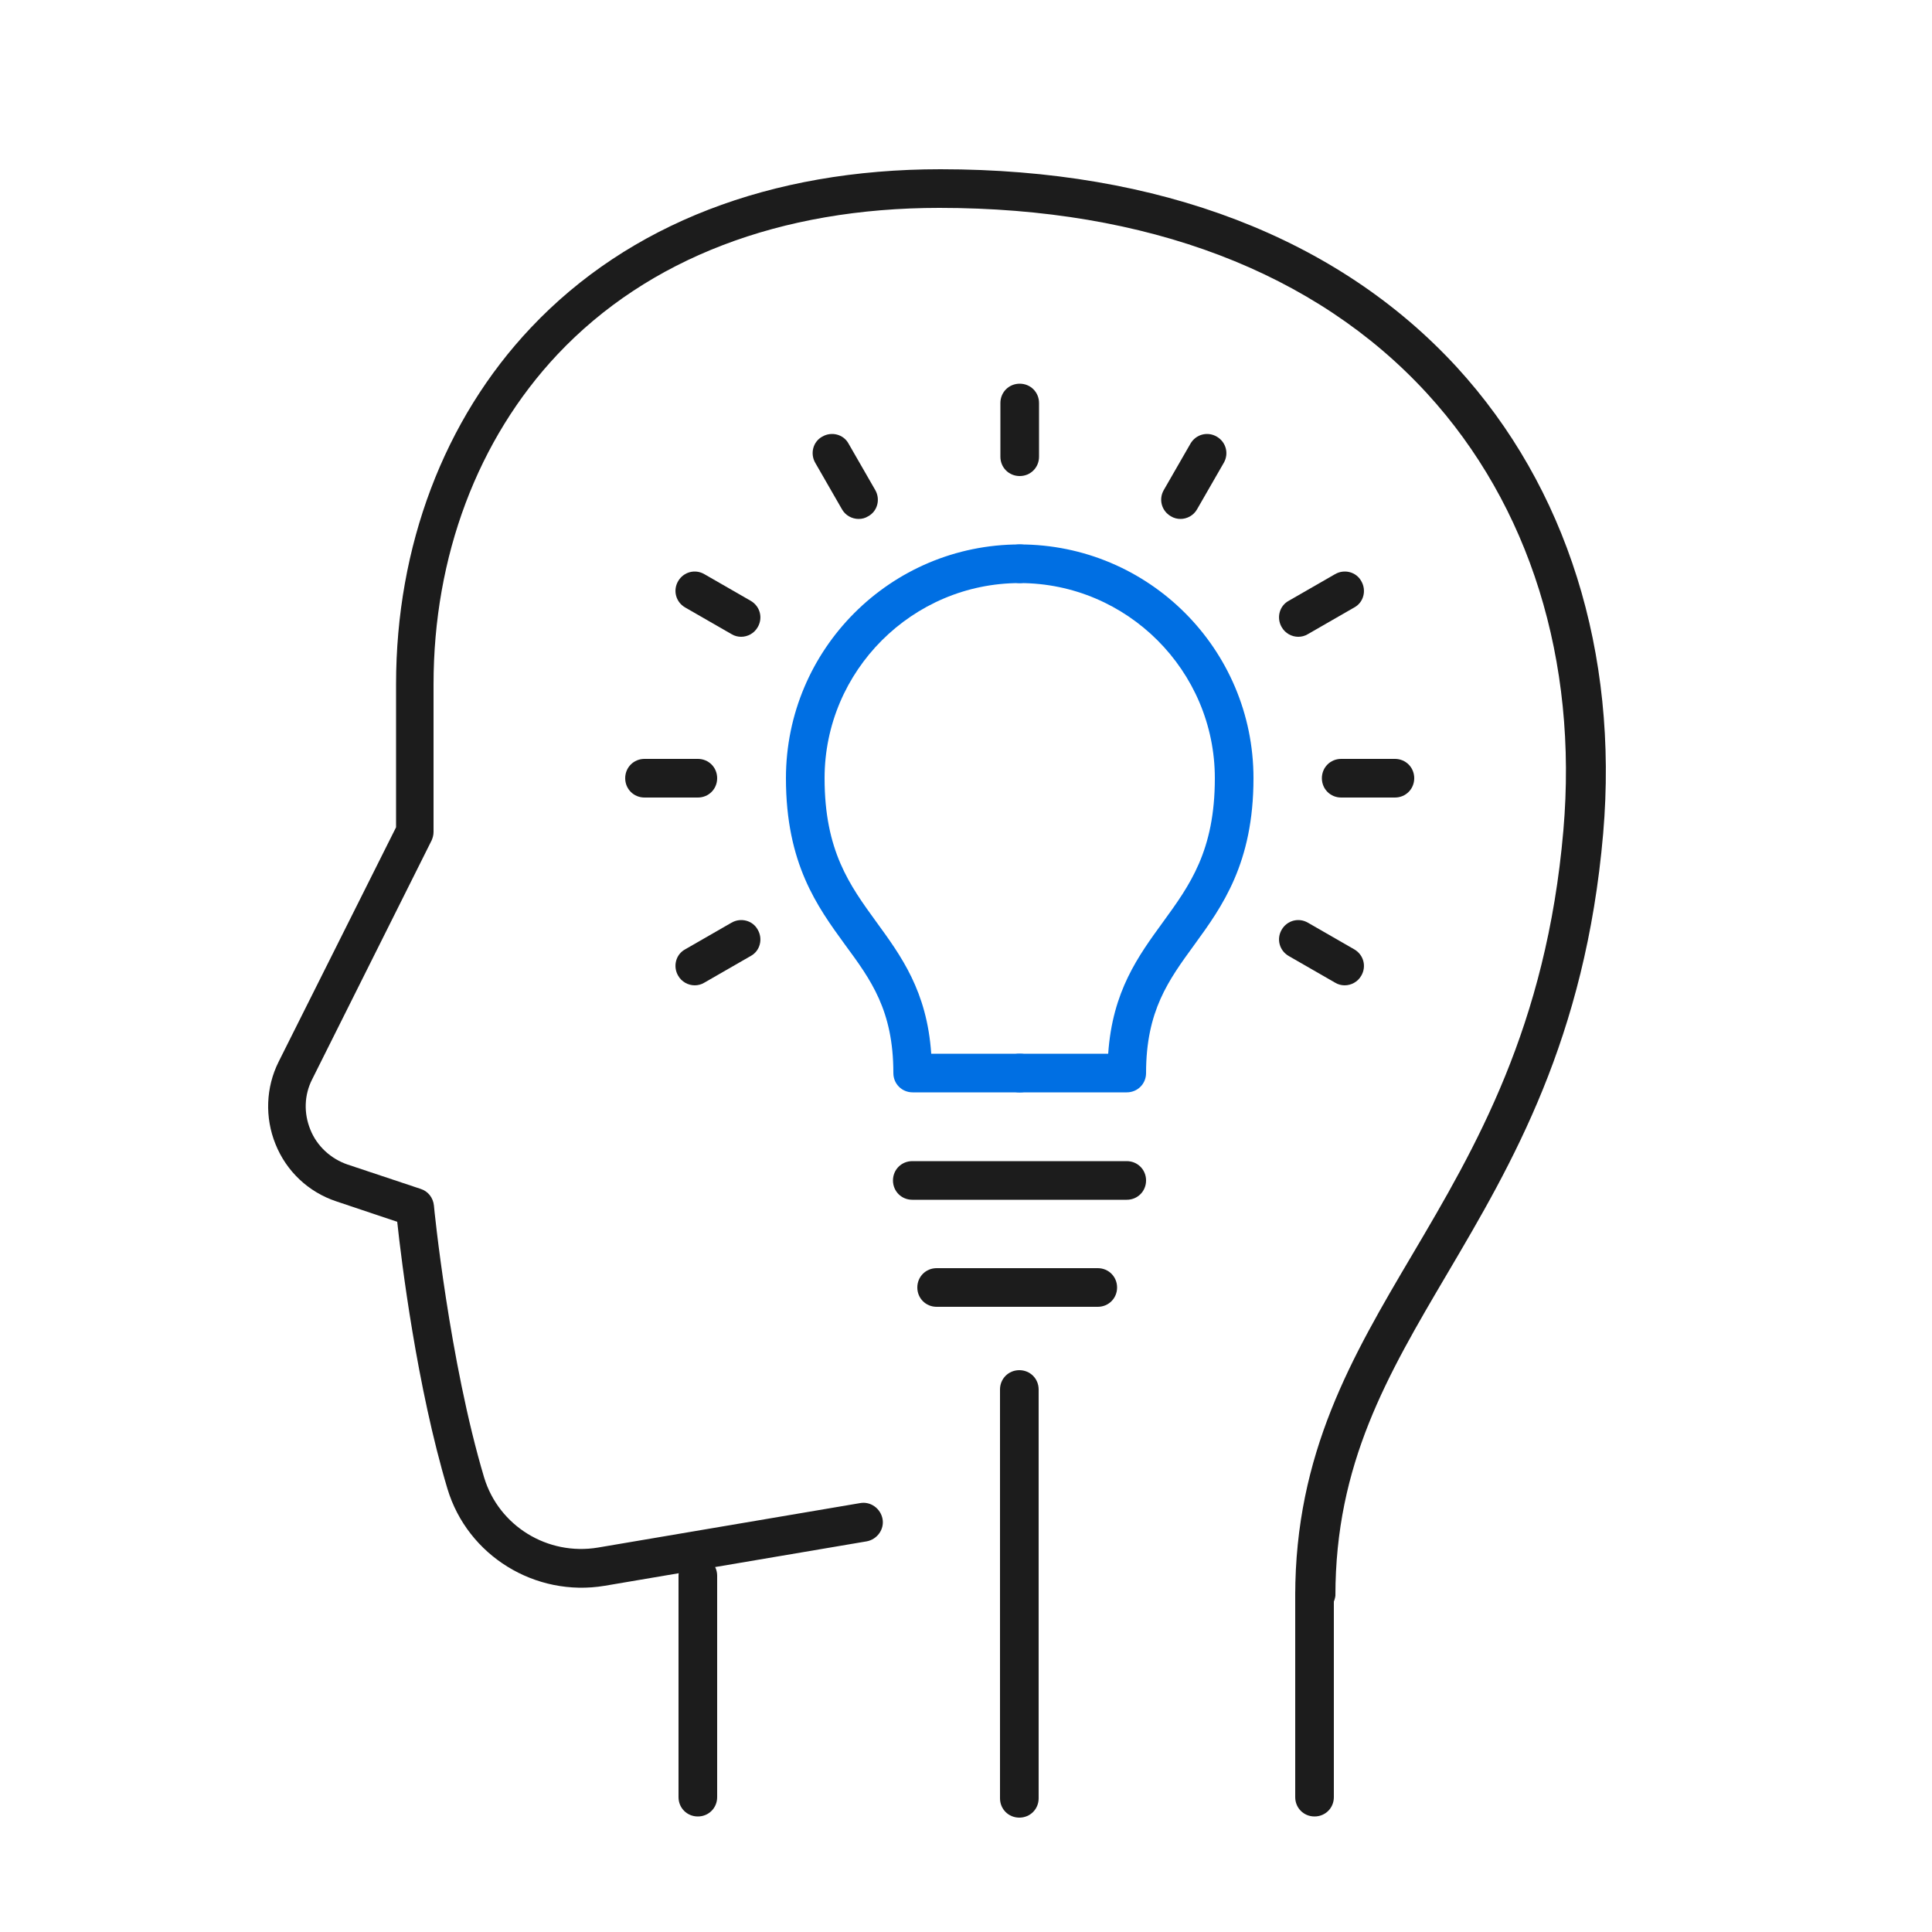 <?xml version="1.0" encoding="utf-8"?>
<!-- Generator: Adobe Illustrator 27.9.1, SVG Export Plug-In . SVG Version: 6.00 Build 0)  -->
<svg version="1.1" id="Ebene_1" xmlns="http://www.w3.org/2000/svg" xmlns:xlink="http://www.w3.org/1999/xlink" x="0px" y="0px"
	 viewBox="0 0 500 500" style="enable-background:new 0 0 500 500;" xml:space="preserve">
<style type="text/css">
	.st0{clip-path:url(#SVGID_00000001649342202728777370000003203620828413670554_);fill:#1C1C1C;}
	.st1{clip-path:url(#SVGID_00000038406110534608818500000011198714819303269549_);fill:#1C1C1C;}
	.st2{clip-path:url(#SVGID_00000138535705445974114070000004846572280485529751_);fill:#1C1C1C;}
	.st3{clip-path:url(#SVGID_00000028299652155532916780000011795841192417785247_);fill:#006FE3;}
	.st4{clip-path:url(#SVGID_00000006671574593231506080000008638756086511657870_);fill:#006FE3;}
	.st5{clip-path:url(#SVGID_00000182500155873968731630000006469173289929418676_);fill:#1C1C1C;}
	.st6{clip-path:url(#SVGID_00000096756572411558639690000003699371612006980016_);fill:#1C1C1C;}
	.st7{clip-path:url(#SVGID_00000145749469343389564230000012987460298633854134_);fill:#1C1C1C;}
	.st8{clip-path:url(#SVGID_00000114789673797030362200000001514426851191730597_);fill:#1C1C1C;}
	.st9{clip-path:url(#SVGID_00000044165083127934653350000008001511060195852427_);fill:#1C1C1C;}
	.st10{clip-path:url(#SVGID_00000129194473075504043220000009116376211820773536_);fill:#1C1C1C;}
	.st11{clip-path:url(#SVGID_00000010285109515720874230000007339817884235586747_);fill:#1C1C1C;}
	.st12{clip-path:url(#SVGID_00000049931621086178043610000014497203687966037160_);fill:#1C1C1C;}
	.st13{clip-path:url(#SVGID_00000114032774843917038750000002030346274820043188_);fill:#1C1C1C;}
	.st14{clip-path:url(#SVGID_00000054267634436680603450000008861840267397345929_);fill:#1C1C1C;}
	.st15{clip-path:url(#SVGID_00000044894598644362260080000005019313904845495685_);fill:#1C1C1C;}
	.st16{clip-path:url(#SVGID_00000008116042855662335270000003347815138784481190_);fill:#1C1C1C;}
</style>
<g>
	<g>
		<g>
			<g>
				<g>
					<g>
						<defs>
							<rect id="SVGID_1_" x="28" y="28" width="444" height="444"/>
						</defs>
						<clipPath id="SVGID_00000042718194647856589530000005651013521941599413_">
							<use xlink:href="#SVGID_1_"  style="overflow:visible;"/>
						</clipPath>
						<path style="clip-path:url(#SVGID_00000042718194647856589530000005651013521941599413_);fill:#1C1C1C;" d="M180.6,470.1
							c-2.8,0-5-2.2-5-5v-57.3c0-2.8,2.2-5,5-5s5,2.2,5,5v57.3C185.6,467.9,183.4,470.1,180.6,470.1z"/>
					</g>
				</g>
			</g>
		</g>
	</g>
</g>
<g>
	<g>
		<g>
			<g>
				<g>
					<g>
						<defs>
							<rect id="SVGID_00000020367588285787517970000013390843625687992718_" x="28" y="28" width="444" height="444"/>
						</defs>
						<clipPath id="SVGID_00000096055668237954100900000015204989036789599362_">
							<use xlink:href="#SVGID_00000020367588285787517970000013390843625687992718_"  style="overflow:visible;"/>
						</clipPath>
						<path style="clip-path:url(#SVGID_00000096055668237954100900000015204989036789599362_);fill:#1C1C1C;" d="M340.2,418
							c-2.8,0-5-2.2-5-5c0-36.9,14.7-61.9,30.3-88.3c16.3-27.6,34.7-58.9,39.1-109.8c3.8-43.9-8.7-84.1-35.3-113.1
							c-28.8-31.4-72.4-48-126.2-48c-41.2,0-75.4,13.1-98.8,37.9c-20.7,22-32.1,52.3-32.1,85.4v38.2c0,0.8-0.2,1.5-0.5,2.2
							l-30.9,61.8c-2.1,4.1-2.2,8.8-0.5,13c1.7,4.3,5.3,7.6,9.7,9.1l18.9,6.3c1.9,0.6,3.2,2.3,3.4,4.3c0,0.4,4,40.3,13,70.4
							c3.8,12.5,16.4,20.3,29.5,18.1l67.8-11.5c2.7-0.5,5.3,1.4,5.8,4.1s-1.4,5.3-4.1,5.8l-67.8,11.5c-18,3-35.5-7.8-40.7-25.1
							c-7.9-26.4-11.9-58.8-13-69.1L87,310.9c-7.2-2.4-12.9-7.8-15.7-14.8c-2.8-6.9-2.5-14.7,0.8-21.3l30.4-60.7v-37
							c0-35.7,12.4-68.5,34.9-92.3c25.3-26.8,62-41,106-41C300,43.8,346.2,61.5,377,95c28.5,31.1,41.9,73.9,37.9,120.7
							c-4.6,53.2-23.6,85.5-40.4,114C359,356,345.6,378.8,345.6,413C345.2,415.8,343,418,340.2,418z"/>
					</g>
				</g>
			</g>
		</g>
	</g>
</g>
<g>
	<g>
		<g>
			<g>
				<g>
					<g>
						<defs>
							<rect id="SVGID_00000067916621989298041810000016222032226145022627_" x="28" y="28" width="444" height="444"/>
						</defs>
						<clipPath id="SVGID_00000134957154549710971450000018266655679413493169_">
							<use xlink:href="#SVGID_00000067916621989298041810000016222032226145022627_"  style="overflow:visible;"/>
						</clipPath>
						<path style="clip-path:url(#SVGID_00000134957154549710971450000018266655679413493169_);fill:#1C1C1C;" d="M340.2,470.1
							c-2.8,0-5-2.2-5-5V413c0-2.8,2.2-5,5-5s5,2.2,5,5v52.1C345.2,467.9,343,470.1,340.2,470.1z"/>
					</g>
				</g>
			</g>
		</g>
	</g>
</g>
<g>
	<g>
		<g>
			<g>
				<g>
					<g>
						<defs>
							<rect id="SVGID_00000117662403877727600930000001489654365243580326_" x="28" y="28" width="444" height="444"/>
						</defs>
						<clipPath id="SVGID_00000011750903509987214670000015996191026811870122_">
							<use xlink:href="#SVGID_00000117662403877727600930000001489654365243580326_"  style="overflow:visible;"/>
						</clipPath>
						<path style="clip-path:url(#SVGID_00000011750903509987214670000015996191026811870122_);fill:#006FE3;" d="M264,282.7h-27.8
							c-2.8,0-5-2.2-5-5c0-16.2-5.8-24.1-12.5-33.2c-7.2-9.9-15.3-21-15.3-43.1c0-33.4,27.1-60.5,60.5-60.5c2.8,0,5,2.2,5,5
							s-2.2,5-5,5c-27.8,0-50.5,22.7-50.5,50.5c0,18.8,6.5,27.7,13.4,37.2c6.4,8.8,13.1,17.9,14.2,34.1h23c2.8,0,5,2.2,5,5
							S266.8,282.7,264,282.7z M241.2,277.7L241.2,277.7L241.2,277.7z"/>
					</g>
				</g>
			</g>
		</g>
	</g>
</g>
<g>
	<g>
		<defs>
			<rect id="SVGID_00000119083680970159940540000007893088976058046359_" x="28" y="28" width="444" height="444"/>
		</defs>
		<clipPath id="SVGID_00000105395558210942157690000004934450472666183053_">
			<use xlink:href="#SVGID_00000119083680970159940540000007893088976058046359_"  style="overflow:visible;"/>
		</clipPath>
		<path style="clip-path:url(#SVGID_00000105395558210942157690000004934450472666183053_);fill:#006FE3;" d="M291.6,282.7h-27.8
			c-2.8,0-5-2.2-5-5s2.2-5,5-5h23c1.1-16.2,7.8-25.3,14.2-34.1c6.9-9.5,13.4-18.4,13.4-37.2c0-27.8-22.7-50.5-50.5-50.5
			c-2.8,0-5-2.2-5-5s2.2-5,5-5c33.4,0,60.5,27.1,60.5,60.5c0,22-8.1,33.2-15.3,43.1c-6.7,9.2-12.5,17.1-12.5,33.2
			C296.6,280.5,294.4,282.7,291.6,282.7z"/>
	</g>
</g>
<g>
	<g>
		<g>
			<g>
				<g>
					<g>
						<defs>
							<rect id="SVGID_00000025429760019372168890000016677113635051044263_" x="28" y="28" width="444" height="444"/>
						</defs>
						<clipPath id="SVGID_00000145739784562996392160000005705654423402200960_">
							<use xlink:href="#SVGID_00000025429760019372168890000016677113635051044263_"  style="overflow:visible;"/>
						</clipPath>
						<path style="clip-path:url(#SVGID_00000145739784562996392160000005705654423402200960_);fill:#1C1C1C;" d="M291.6,310.5
							h-55.5c-2.8,0-5-2.2-5-5s2.2-5,5-5h55.5c2.8,0,5,2.2,5,5S294.4,310.5,291.6,310.5z"/>
					</g>
				</g>
			</g>
		</g>
	</g>
</g>
<g>
	<g>
		<g>
			<g>
				<g>
					<g>
						<defs>
							<rect id="SVGID_00000127727662676110571670000007997476548498062010_" x="28" y="28" width="444" height="444"/>
						</defs>
						<clipPath id="SVGID_00000068677781806330777070000012267885901552175246_">
							<use xlink:href="#SVGID_00000127727662676110571670000007997476548498062010_"  style="overflow:visible;"/>
						</clipPath>
						<path style="clip-path:url(#SVGID_00000068677781806330777070000012267885901552175246_);fill:#1C1C1C;" d="M263.9,123.2
							c-2.8,0-5-2.2-5-5v-13.9c0-2.8,2.2-5,5-5s5,2.2,5,5v13.9C268.9,121,266.7,123.2,263.9,123.2z"/>
					</g>
				</g>
			</g>
		</g>
	</g>
</g>
<g>
	<g>
		<g>
			<g>
				<g>
					<g>
						<defs>
							<rect id="SVGID_00000140707316321645659160000009658551503520674214_" x="28" y="28" width="444" height="444"/>
						</defs>
						<clipPath id="SVGID_00000116944961102343141520000003670499795356835752_">
							<use xlink:href="#SVGID_00000140707316321645659160000009658551503520674214_"  style="overflow:visible;"/>
						</clipPath>
						<path style="clip-path:url(#SVGID_00000116944961102343141520000003670499795356835752_);fill:#1C1C1C;" d="M222.2,134.3
							c-1.7,0-3.4-0.9-4.3-2.5l-6.9-12c-1.4-2.4-0.6-5.5,1.8-6.8c2.4-1.4,5.5-0.6,6.8,1.8l6.9,12c1.4,2.4,0.6,5.5-1.8,6.8
							C223.9,134.1,223.1,134.3,222.2,134.3z"/>
					</g>
				</g>
			</g>
		</g>
	</g>
</g>
<g>
	<g>
		<g>
			<g>
				<g>
					<g>
						<defs>
							<rect id="SVGID_00000172411452129306782220000016515660485001851011_" x="28" y="28" width="444" height="444"/>
						</defs>
						<clipPath id="SVGID_00000049927024121998139640000004737432825832317343_">
							<use xlink:href="#SVGID_00000172411452129306782220000016515660485001851011_"  style="overflow:visible;"/>
						</clipPath>
						<path style="clip-path:url(#SVGID_00000049927024121998139640000004737432825832317343_);fill:#1C1C1C;" d="M191.8,164.8
							c-0.8,0-1.7-0.2-2.5-0.7l-12-6.9c-2.4-1.4-3.2-4.4-1.8-6.8c1.4-2.4,4.4-3.2,6.8-1.8l12,6.9c2.4,1.4,3.2,4.4,1.8,6.8
							C195.2,163.9,193.5,164.8,191.8,164.8z"/>
					</g>
				</g>
			</g>
		</g>
	</g>
</g>
<g>
	<g>
		<g>
			<g>
				<g>
					<g>
						<defs>
							<rect id="SVGID_00000150098247985552592140000006575061578934422425_" x="28" y="28" width="444" height="444"/>
						</defs>
						<clipPath id="SVGID_00000038381957155894444670000000068508205800271244_">
							<use xlink:href="#SVGID_00000150098247985552592140000006575061578934422425_"  style="overflow:visible;"/>
						</clipPath>
						<path style="clip-path:url(#SVGID_00000038381957155894444670000000068508205800271244_);fill:#1C1C1C;" d="M180.6,206.4
							h-13.8c-2.8,0-5-2.2-5-5s2.2-5,5-5h13.8c2.8,0,5,2.2,5,5S183.4,206.4,180.6,206.4z"/>
					</g>
				</g>
			</g>
		</g>
	</g>
</g>
<g>
	<g>
		<g>
			<g>
				<g>
					<g>
						<defs>
							<rect id="SVGID_00000152976141093150505120000007899094499828753548_" x="28" y="28" width="444" height="444"/>
						</defs>
						<clipPath id="SVGID_00000076584064592350174370000017542477320857490864_">
							<use xlink:href="#SVGID_00000152976141093150505120000007899094499828753548_"  style="overflow:visible;"/>
						</clipPath>
						<path style="clip-path:url(#SVGID_00000076584064592350174370000017542477320857490864_);fill:#1C1C1C;" d="M179.8,255
							c-1.7,0-3.4-0.9-4.3-2.5c-1.4-2.4-0.6-5.5,1.8-6.8l12-6.9c2.4-1.4,5.5-0.6,6.8,1.8c1.4,2.4,0.6,5.5-1.8,6.8l-12,6.9
							C181.5,254.8,180.6,255,179.8,255z"/>
					</g>
				</g>
			</g>
		</g>
	</g>
</g>
<g>
	<g>
		<g>
			<g>
				<g>
					<g>
						<defs>
							<rect id="SVGID_00000098921341296500800050000013359020720320063110_" x="28" y="28" width="444" height="444"/>
						</defs>
						<clipPath id="SVGID_00000129918830559676261270000003637218365187755698_">
							<use xlink:href="#SVGID_00000098921341296500800050000013359020720320063110_"  style="overflow:visible;"/>
						</clipPath>
						<path style="clip-path:url(#SVGID_00000129918830559676261270000003637218365187755698_);fill:#1C1C1C;" d="M348,255
							c-0.8,0-1.7-0.2-2.5-0.7l-12-6.9c-2.4-1.4-3.2-4.4-1.8-6.8c1.4-2.4,4.4-3.2,6.8-1.8l12,6.9c2.4,1.4,3.2,4.4,1.8,6.8
							C351.4,254.1,349.7,255,348,255z"/>
					</g>
				</g>
			</g>
		</g>
	</g>
</g>
<g>
	<g>
		<g>
			<g>
				<g>
					<g>
						<defs>
							<rect id="SVGID_00000129913548850437172640000003452676692001264295_" x="28" y="28" width="444" height="444"/>
						</defs>
						<clipPath id="SVGID_00000181089479136752138050000016458778798778016929_">
							<use xlink:href="#SVGID_00000129913548850437172640000003452676692001264295_"  style="overflow:visible;"/>
						</clipPath>
						<path style="clip-path:url(#SVGID_00000181089479136752138050000016458778798778016929_);fill:#1C1C1C;" d="M361,206.4h-13.9
							c-2.8,0-5-2.2-5-5s2.2-5,5-5H361c2.8,0,5,2.2,5,5S363.8,206.4,361,206.4z"/>
					</g>
				</g>
			</g>
		</g>
	</g>
</g>
<g>
	<g>
		<g>
			<g>
				<g>
					<g>
						<defs>
							<rect id="SVGID_00000102515156458799080690000013537588740561157779_" x="28" y="28" width="444" height="444"/>
						</defs>
						<clipPath id="SVGID_00000000214588821207859950000007468679454190248069_">
							<use xlink:href="#SVGID_00000102515156458799080690000013537588740561157779_"  style="overflow:visible;"/>
						</clipPath>
						<path style="clip-path:url(#SVGID_00000000214588821207859950000007468679454190248069_);fill:#1C1C1C;" d="M336,164.8
							c-1.7,0-3.4-0.9-4.3-2.5c-1.4-2.4-0.6-5.5,1.8-6.8l12-6.9c2.4-1.4,5.5-0.6,6.8,1.8c1.4,2.4,0.6,5.5-1.8,6.8l-12,6.9
							C337.7,164.6,336.8,164.8,336,164.8z"/>
					</g>
				</g>
			</g>
		</g>
	</g>
</g>
<g>
	<g>
		<g>
			<g>
				<g>
					<g>
						<defs>
							<rect id="SVGID_00000000932942484337453000000007226505378440480417_" x="28" y="28" width="444" height="444"/>
						</defs>
						<clipPath id="SVGID_00000137843361400520579440000017786697932546625163_">
							<use xlink:href="#SVGID_00000000932942484337453000000007226505378440480417_"  style="overflow:visible;"/>
						</clipPath>
						<path style="clip-path:url(#SVGID_00000137843361400520579440000017786697932546625163_);fill:#1C1C1C;" d="M305.5,134.3
							c-0.8,0-1.7-0.2-2.5-0.7c-2.4-1.4-3.2-4.4-1.8-6.8l6.9-12c1.4-2.4,4.4-3.2,6.8-1.8c2.4,1.4,3.2,4.4,1.8,6.8l-6.9,12
							C308.9,133.4,307.2,134.3,305.5,134.3z"/>
					</g>
				</g>
			</g>
		</g>
	</g>
</g>
<g>
	<g>
		<g>
			<g>
				<g>
					<g>
						<defs>
							<rect id="SVGID_00000158729819676098481890000010135923030259192486_" x="28" y="28" width="444" height="444"/>
						</defs>
						<clipPath id="SVGID_00000090257913660127200840000017760752051945872828_">
							<use xlink:href="#SVGID_00000158729819676098481890000010135923030259192486_"  style="overflow:visible;"/>
						</clipPath>
						<path style="clip-path:url(#SVGID_00000090257913660127200840000017760752051945872828_);fill:#1C1C1C;" d="M263.8,470.4
							c-2.8,0-5-2.2-5-5V359.6c0-2.8,2.2-5,5-5s5,2.2,5,5v105.8C268.8,468.2,266.6,470.4,263.8,470.4z"/>
					</g>
				</g>
			</g>
		</g>
	</g>
</g>
<g>
	<g>
		<g>
			<g>
				<g>
					<g>
						<defs>
							<rect id="SVGID_00000165935092031562481880000001948394335602284208_" x="28" y="28" width="444" height="444"/>
						</defs>
						<clipPath id="SVGID_00000037659452247992883090000014499543214572438409_">
							<use xlink:href="#SVGID_00000165935092031562481880000001948394335602284208_"  style="overflow:visible;"/>
						</clipPath>
						<path style="clip-path:url(#SVGID_00000037659452247992883090000014499543214572438409_);fill:#1C1C1C;" d="M284.1,338.2
							h-41.7c-2.8,0-5-2.2-5-5s2.2-5,5-5h41.7c2.8,0,5,2.2,5,5S286.9,338.2,284.1,338.2z"/>
					</g>
				</g>
			</g>
		</g>
	</g>
</g>
</svg>
